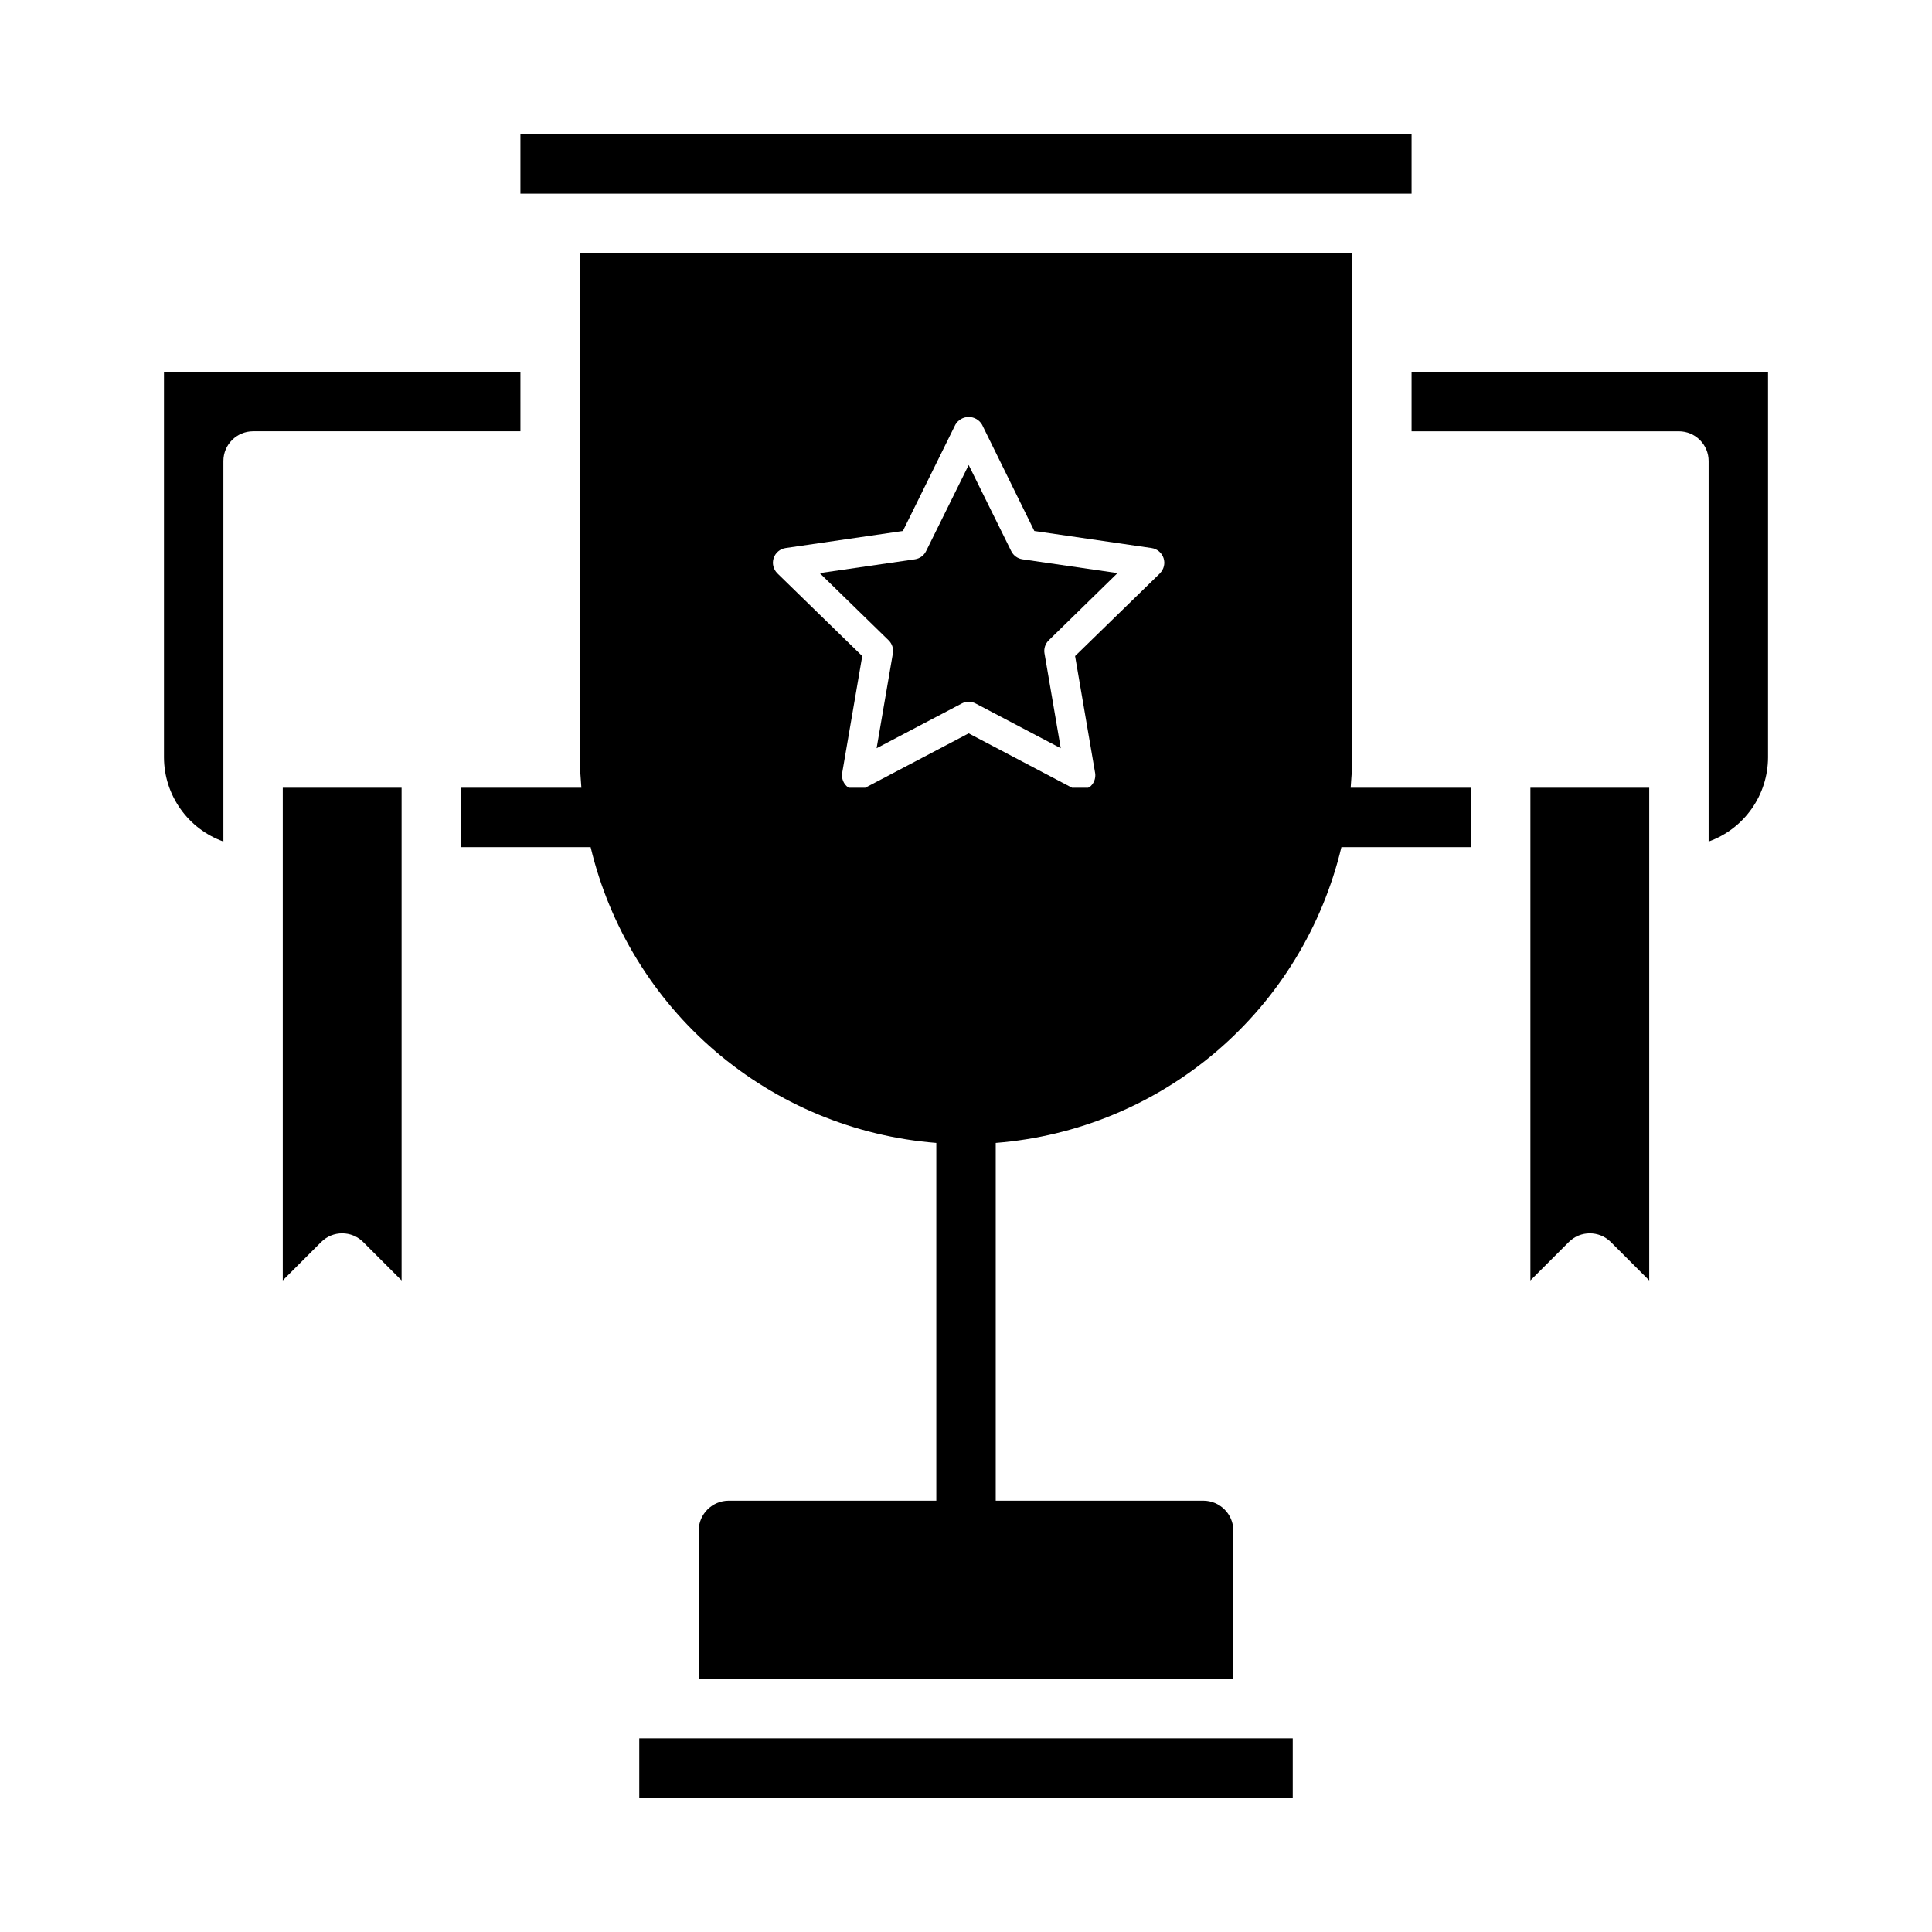 <?xml version="1.0" encoding="UTF-8"?>
<!-- Uploaded to: ICON Repo, www.svgrepo.com, Generator: ICON Repo Mixer Tools -->
<svg fill="#000000" width="800px" height="800px" version="1.1" viewBox="144 144 512 512" xmlns="http://www.w3.org/2000/svg">
 <g>
  <path d="m218.94 483.33 10.18-10.18c3.074-3.07 8.055-3.07 11.129 0l10.18 10.18v-130.57h-31.488z"/>
  <path d="m281.92 179.58h236.16v15.742h-236.16z"/>
  <path d="m281.92 242.56h-94.465v102.16c0.016 4.883 1.535 9.641 4.356 13.629 2.816 3.992 6.793 7.016 11.391 8.664v-100.84c0-4.348 3.523-7.875 7.871-7.875h70.848z"/>
  <path d="m313.41 604.67h173.18v15.742h-173.18z"/>
  <path d="m549.57 483.33 10.18-10.18c3.074-3.07 8.055-3.07 11.129 0l10.18 10.18v-130.57h-31.488z"/>
  <path d="m518.08 242.56v15.742h70.848c2.09 0 4.09 0.832 5.566 2.309 1.477 1.477 2.309 3.477 2.309 5.566v100.84c4.594-1.648 8.574-4.672 11.391-8.664 2.816-3.988 4.336-8.746 4.352-13.629v-102.16z"/>
  <path d="m411.99 290.06-11.281-22.828-11.289 22.828c-0.57 1.16-1.68 1.969-2.961 2.156l-25.23 3.66 18.254 17.805 0.004 0.004c0.926 0.902 1.352 2.203 1.133 3.477l-4.312 25.129 22.57-11.863h-0.004c1.148-0.605 2.523-0.605 3.672 0l22.562 11.863-4.305-25.129h-0.004c-0.219-1.273 0.207-2.574 1.133-3.477l18.215-17.809-25.191-3.66h0.004c-1.285-0.188-2.394-0.992-2.969-2.156z"/>
  <path d="m502.34 344.89v-133.82h-204.67v133.82c0 2.66 0.195 5.266 0.402 7.871h-31.891v15.742h34.344v0.004c5.027 21.07 16.598 40.004 33.059 54.086 16.457 14.082 36.953 22.586 58.547 24.293v94.805h-55.008c-4.398 0.004-7.961 3.566-7.969 7.965v39.266h141.7v-39.266c-0.004-4.398-3.57-7.961-7.969-7.965h-55.008v-94.805c21.594-1.707 42.09-10.211 58.551-24.293 16.457-14.082 28.031-33.016 33.055-54.086h34.348v-15.746h-31.891c0.203-2.606 0.402-5.211 0.402-7.871zm-50.941-48.949-22.492 21.922 5.305 30.953 0.004 0.004c0.25 1.477-0.359 2.969-1.574 3.848-0.086 0.062-0.195 0-0.293 0.094h-4.242l-27.395-14.414-27.41 14.414h-4.266c-0.086-0.047-0.188 0-0.27-0.094-1.215-0.879-1.824-2.371-1.574-3.848l5.312-30.953-22.492-21.922 0.004-0.004c-1.07-1.047-1.453-2.606-0.992-4.027 0.465-1.426 1.691-2.461 3.172-2.68l31.078-4.519 13.902-28.16v0.004c0.73-1.27 2.082-2.051 3.543-2.051 1.461 0 2.812 0.781 3.543 2.051l13.848 28.156 31.07 4.519c1.48 0.215 2.711 1.254 3.176 2.676 0.465 1.422 0.082 2.984-0.988 4.031z"/>
 </g>
</svg>